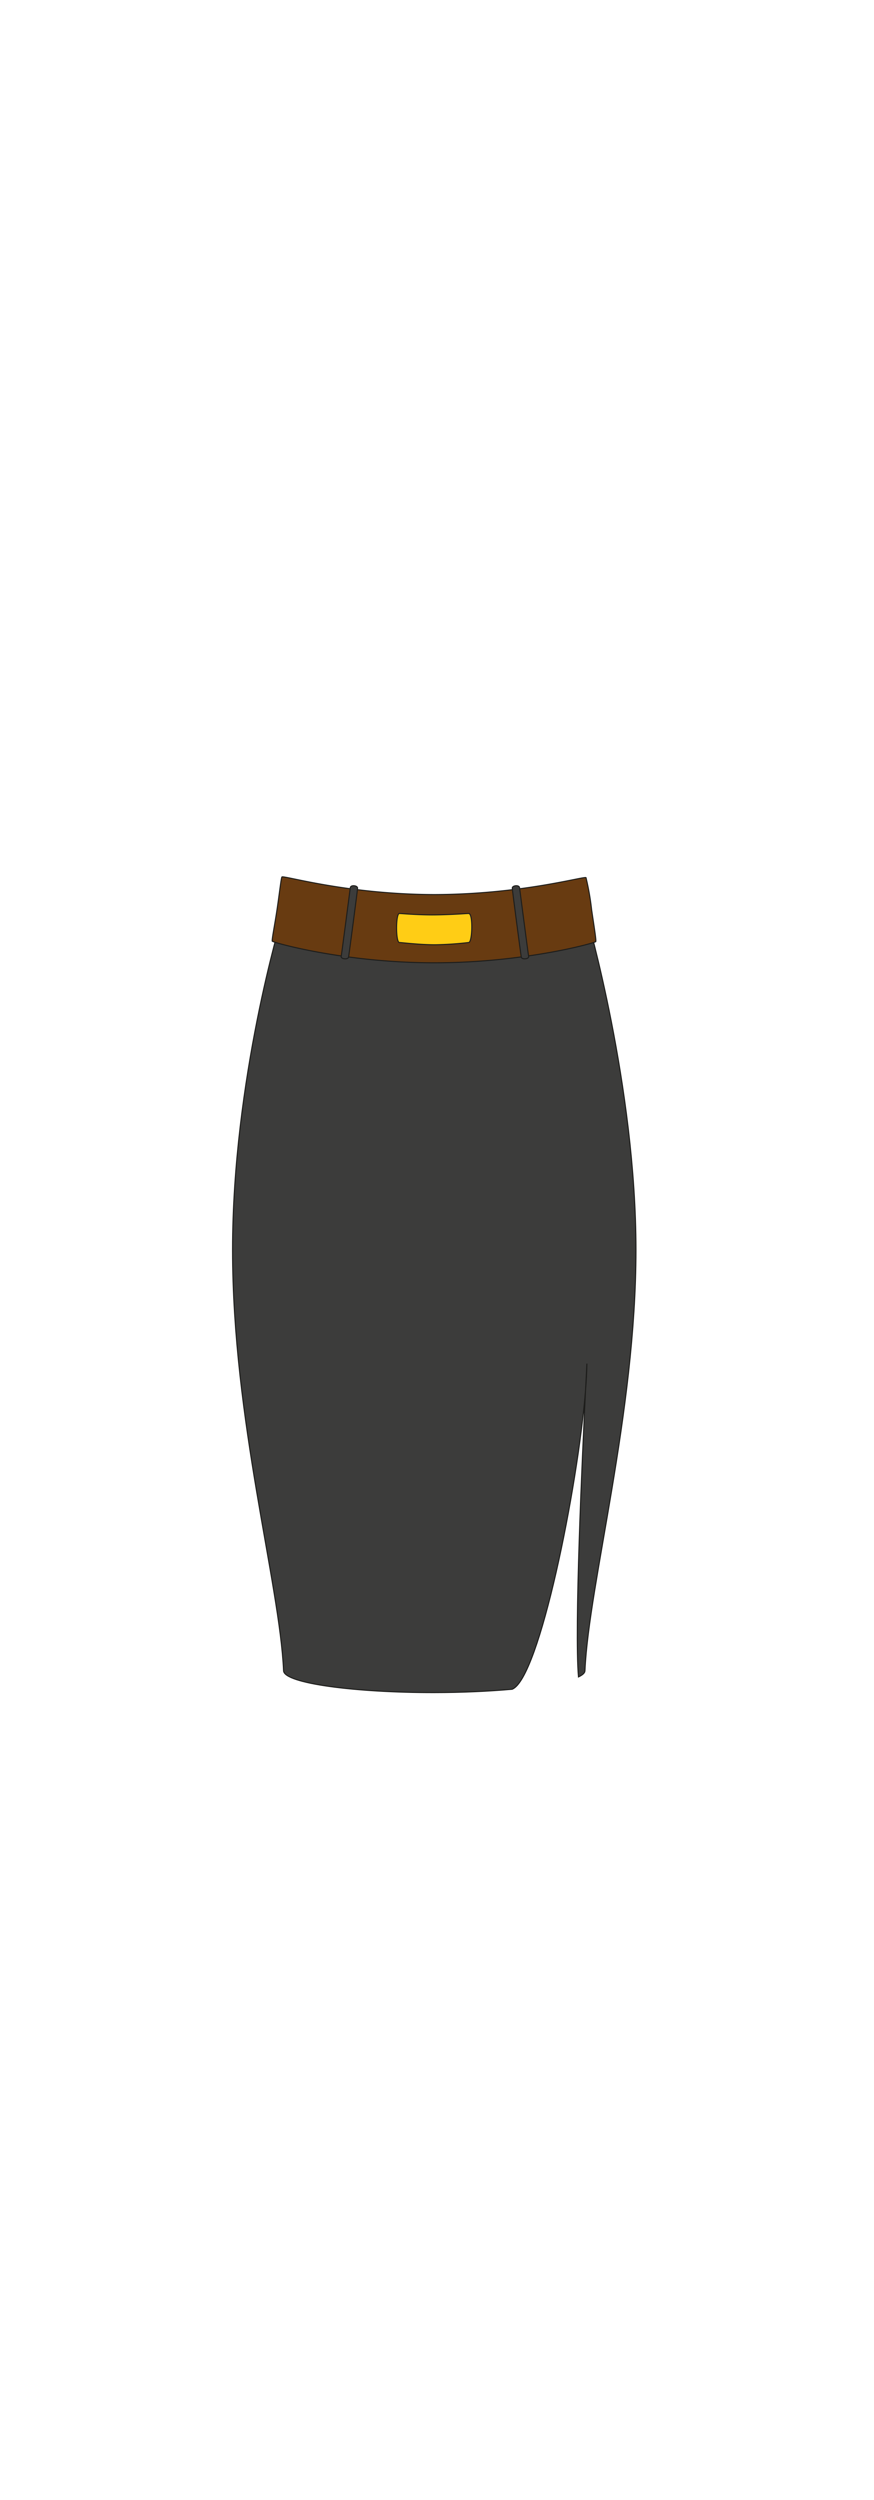 <svg id="char_clothes" data-name="char clothes" xmlns="http://www.w3.org/2000/svg" width="210" height="600" viewBox="0 0 210 600">
  <defs>
    <style>
      .cls-1 {
        fill: #3c3c3b;
      }

      .cls-1, .cls-2, .cls-3 {
        stroke: #1d1d1b;
        stroke-miterlimit: 10;
        stroke-width: 0.25px;
      }

      .cls-2 {
        fill: #683b11;
      }

      .cls-3 {
        fill: #ffcd15;
      }
    </style>
  </defs>
  <g id="bottoms">
    <g id="skirt_office_slit" data-name="skirt office slit">
      <g id="black_brown">
        <g id="h1w1">
          <path class="cls-1" d="M141,220s-22.363,4.951-36.653,4.953-36.673-4.61-36.673-4.61-11.8,38.809-11.8,79.66S67.2,380,68.132,401c.181,3.06,17.391,5.261,36.21,5.233,6.67-.01,13.134-.3,18.713-.8,6.554-2.537,15.775-48.438,17.635-71.74.2-3.989.331-6.416.331-6.416-.024,1.849-.139,4.014-.331,6.416-.8,16-2.7,57.212-1.7,68.786.992-.466,1.548-.962,1.562-1.479.932-21,12.26-61.7,12.26-101S141,220,141,220Z"/>
          <path class="cls-2" d="M104.351,214.7c21.1-.057,36.053-4.485,36.458-4.058a62.859,62.859,0,0,1,1.353,7.743c.649,4.41,1.154,7.435.979,7.618-.331.345-17.279,5.072-38.79,5.072s-38.6-4.834-38.932-5.179c-.17-.177.57-3.793,1.145-7.639s.979-7.572,1.179-7.784C68.148,210.044,83.255,214.641,104.351,214.7Z"/>
          <path class="cls-1" d="M84.169,213.028c-.1.723-2.061,15.883-2.186,16.521s1.668.84,1.781.133,2.128-15.89,2.155-16.532S84.273,212.306,84.169,213.028Z"/>
          <path class="cls-1" d="M124.834,213.028c.1.723,2.061,15.883,2.185,16.521s-1.668.84-1.78.133-2.129-15.89-2.155-16.532S124.73,212.306,124.834,213.028Z"/>
          <path class="cls-3" d="M95.962,219.242c.431,0,4.075.341,7.851.341,4.038,0,8.227-.341,8.8-.341,1.1,0,.88,6.963,0,6.963a80.666,80.666,0,0,1-8.062.542c-3.843,0-8.148-.542-8.584-.542C95.068,226.205,95.068,219.242,95.962,219.242Z"/>
        </g>
      </g>
    </g>
  </g>
</svg>

